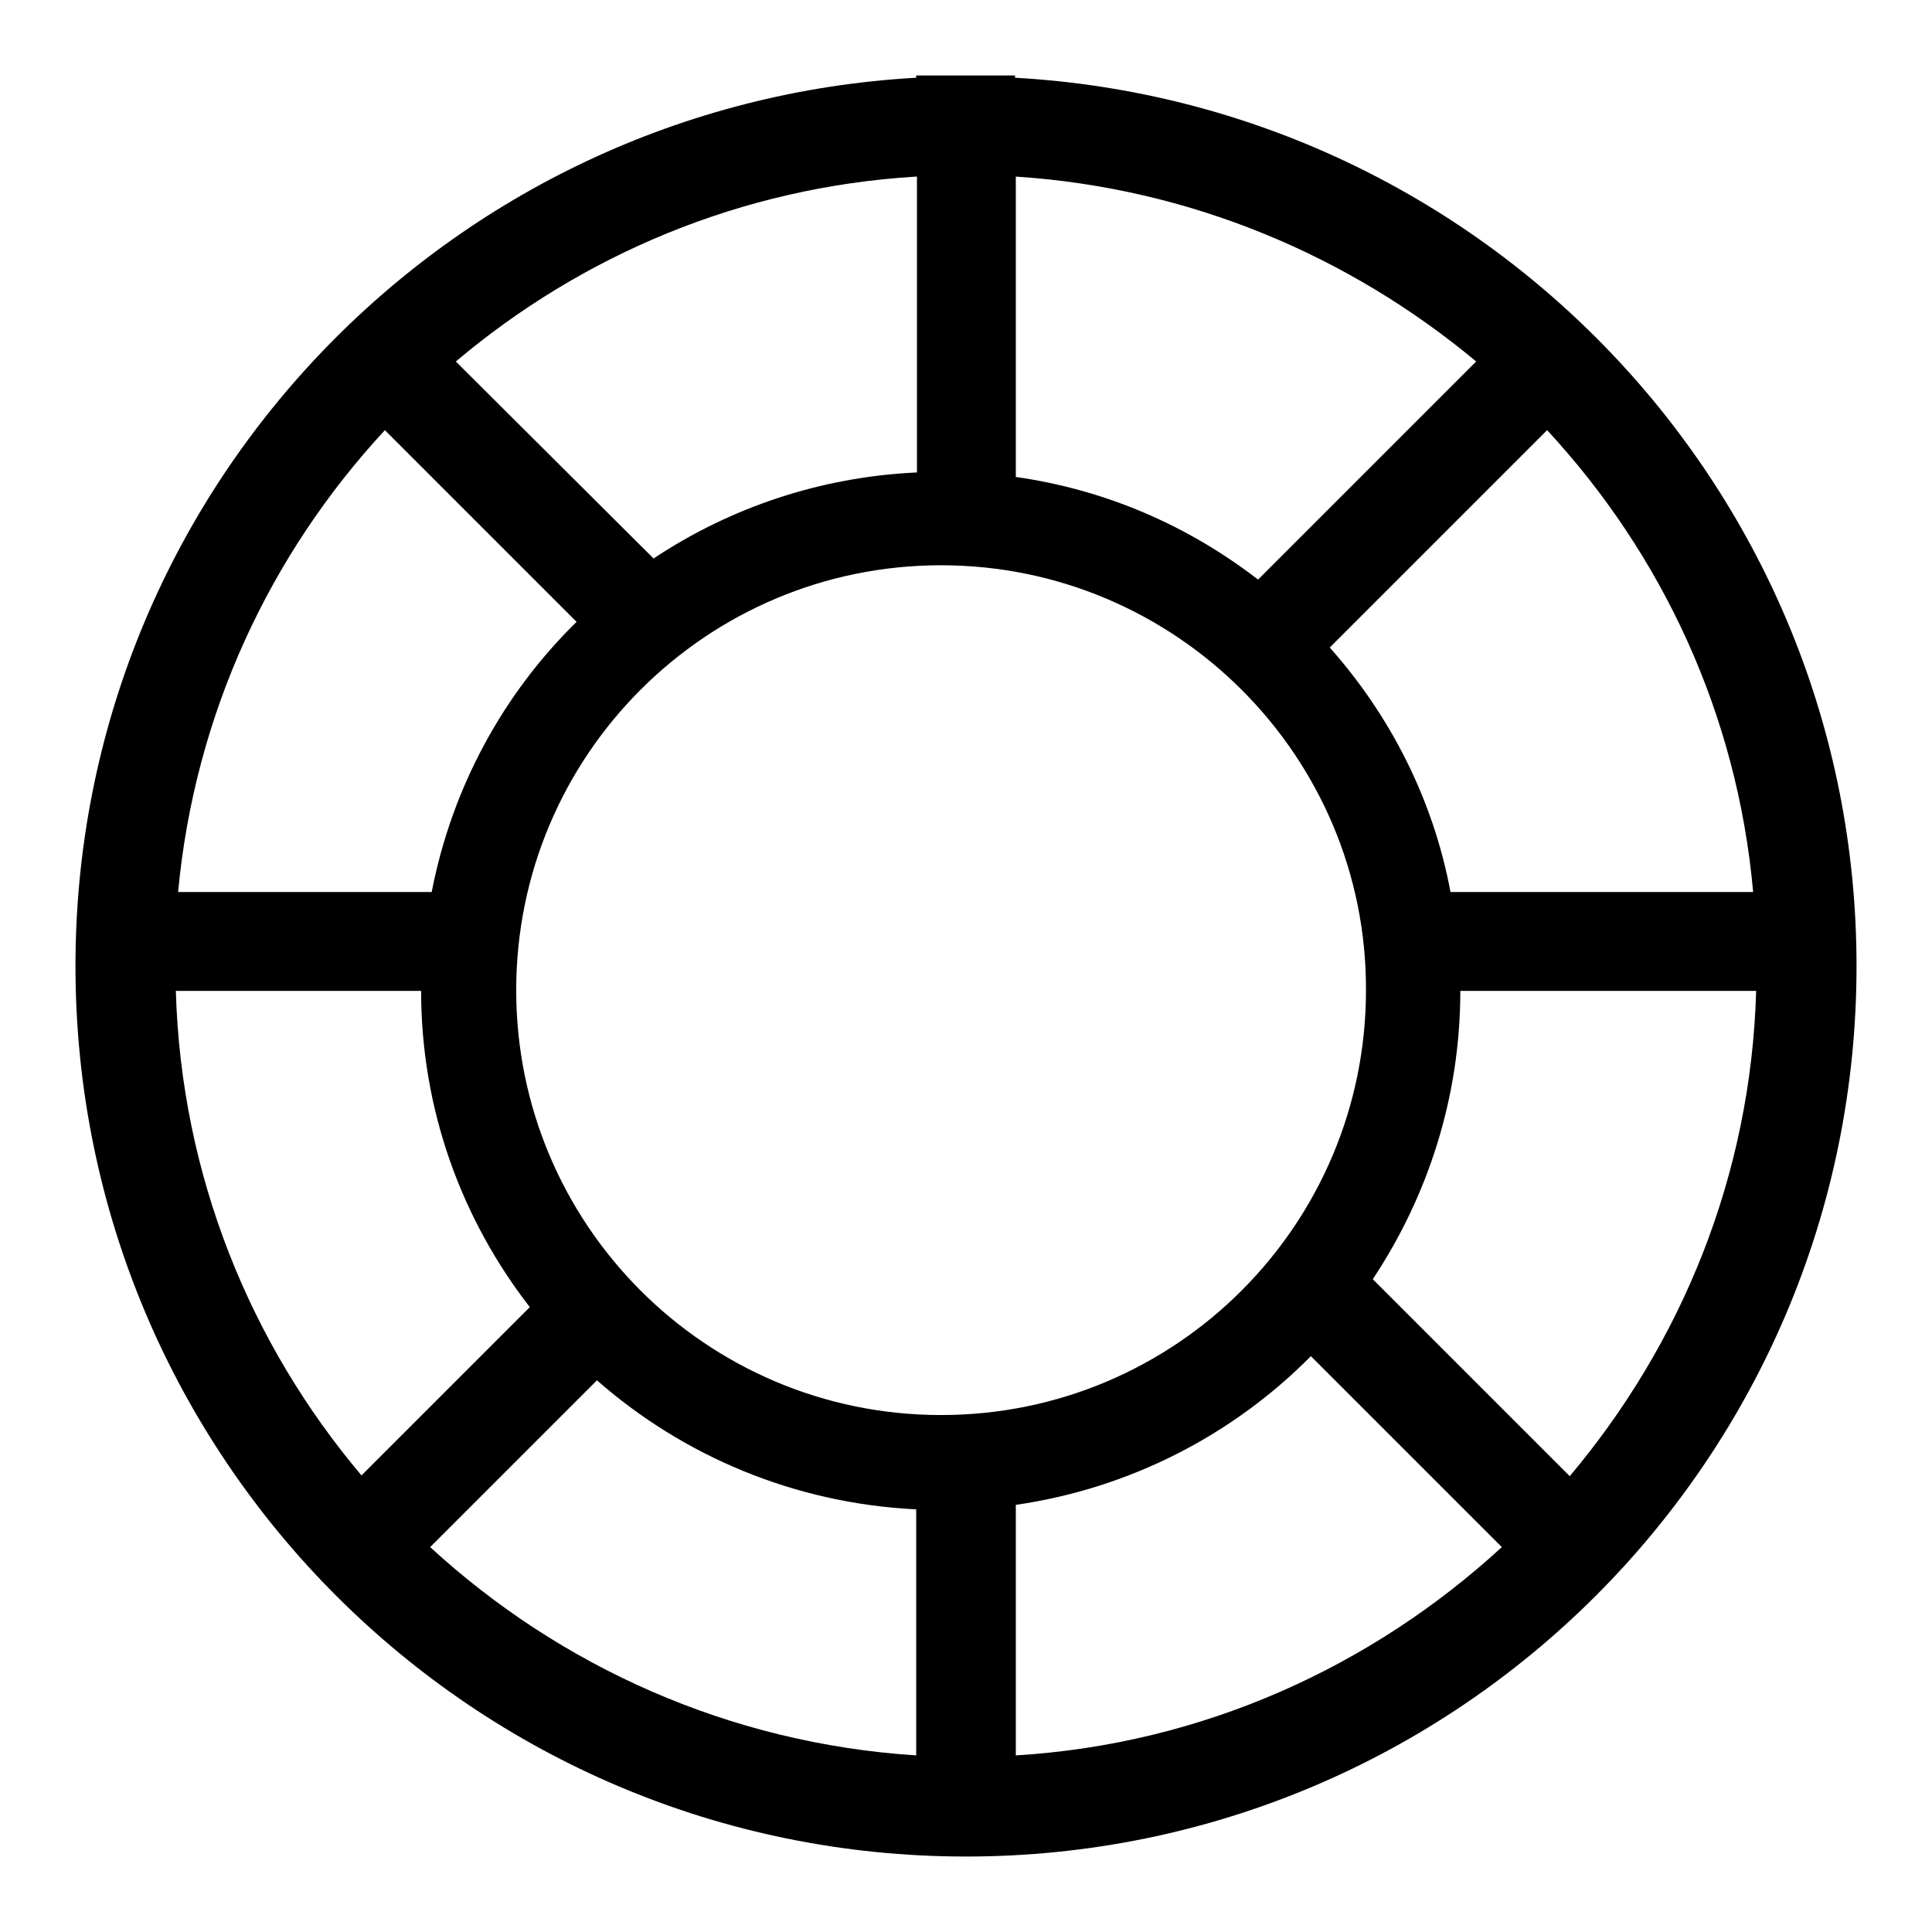 <?xml version="1.0" encoding="utf-8"?>
<!-- Svg Vector Icons : http://www.onlinewebfonts.com/icon -->
<!DOCTYPE svg PUBLIC "-//W3C//DTD SVG 1.1//EN" "http://www.w3.org/Graphics/SVG/1.1/DTD/svg11.dtd">
<svg version="1.1" xmlns="http://www.w3.org/2000/svg" xmlns:xlink="http://www.w3.org/1999/xlink" x="0px" y="0px" viewBox="0 0 256 256" enable-background="new 0 0 256 256" xml:space="preserve">
<g><g><path fill="#000000" d="M128,246c-65.2,0-118-52.8-118-118C10,65.1,59.3,13.8,121.4,10.3V10h13.1v0.3C196.7,13.8,246,65.1,246,128C246,193.2,193.2,246,128,246z M232.7,131.3h-39.2c0,14.1-4.3,27.2-11.6,38.2l26.1,26.1C222.8,178,232,155.8,232.7,131.3z M134.6,232.6c24.8-1.5,47.2-11.8,64.4-27.6l-25.3-25.3c-10.3,10.4-23.9,17.5-39.1,19.7V232.6L134.6,232.6z M121.4,232.6V200c-16.2-0.8-30.9-7.1-42.3-17.1l0,0L57,205C74.2,220.8,96.6,231,121.4,232.6z M47.9,195.5l22.3-22.3c-9-11.6-14.4-26.1-14.4-41.9H23.3C24,155.8,33.2,178.1,47.9,195.5z M23.6,118.2h33.6c2.7-13.9,9.5-26.3,19.2-35.8l0,0L51,57C35.8,73.4,25.8,94.6,23.6,118.2z M121.4,23.4c-23.2,1.4-44.3,10.4-61,24.5L86.6,74c10.1-6.7,22-10.8,34.9-11.4V23.4z M124.7,74.9c-31.1,0-56.3,25.2-56.3,56.3c0,31.1,25.2,56.3,56.3,56.3c31.1,0,56.3-25.2,56.3-56.3C181.1,100.2,155.8,74.9,124.7,74.9z M134.6,23.4v39.8c12,1.7,22.9,6.5,32.1,13.6l28.9-28.9C178.8,33.9,157.7,24.9,134.6,23.4z M205,57l-28.8,28.8l0,0c8,9,13.7,20.1,16,32.4h40.1C230.2,94.6,220.2,73.4,205,57z"/></g></g>
</svg>